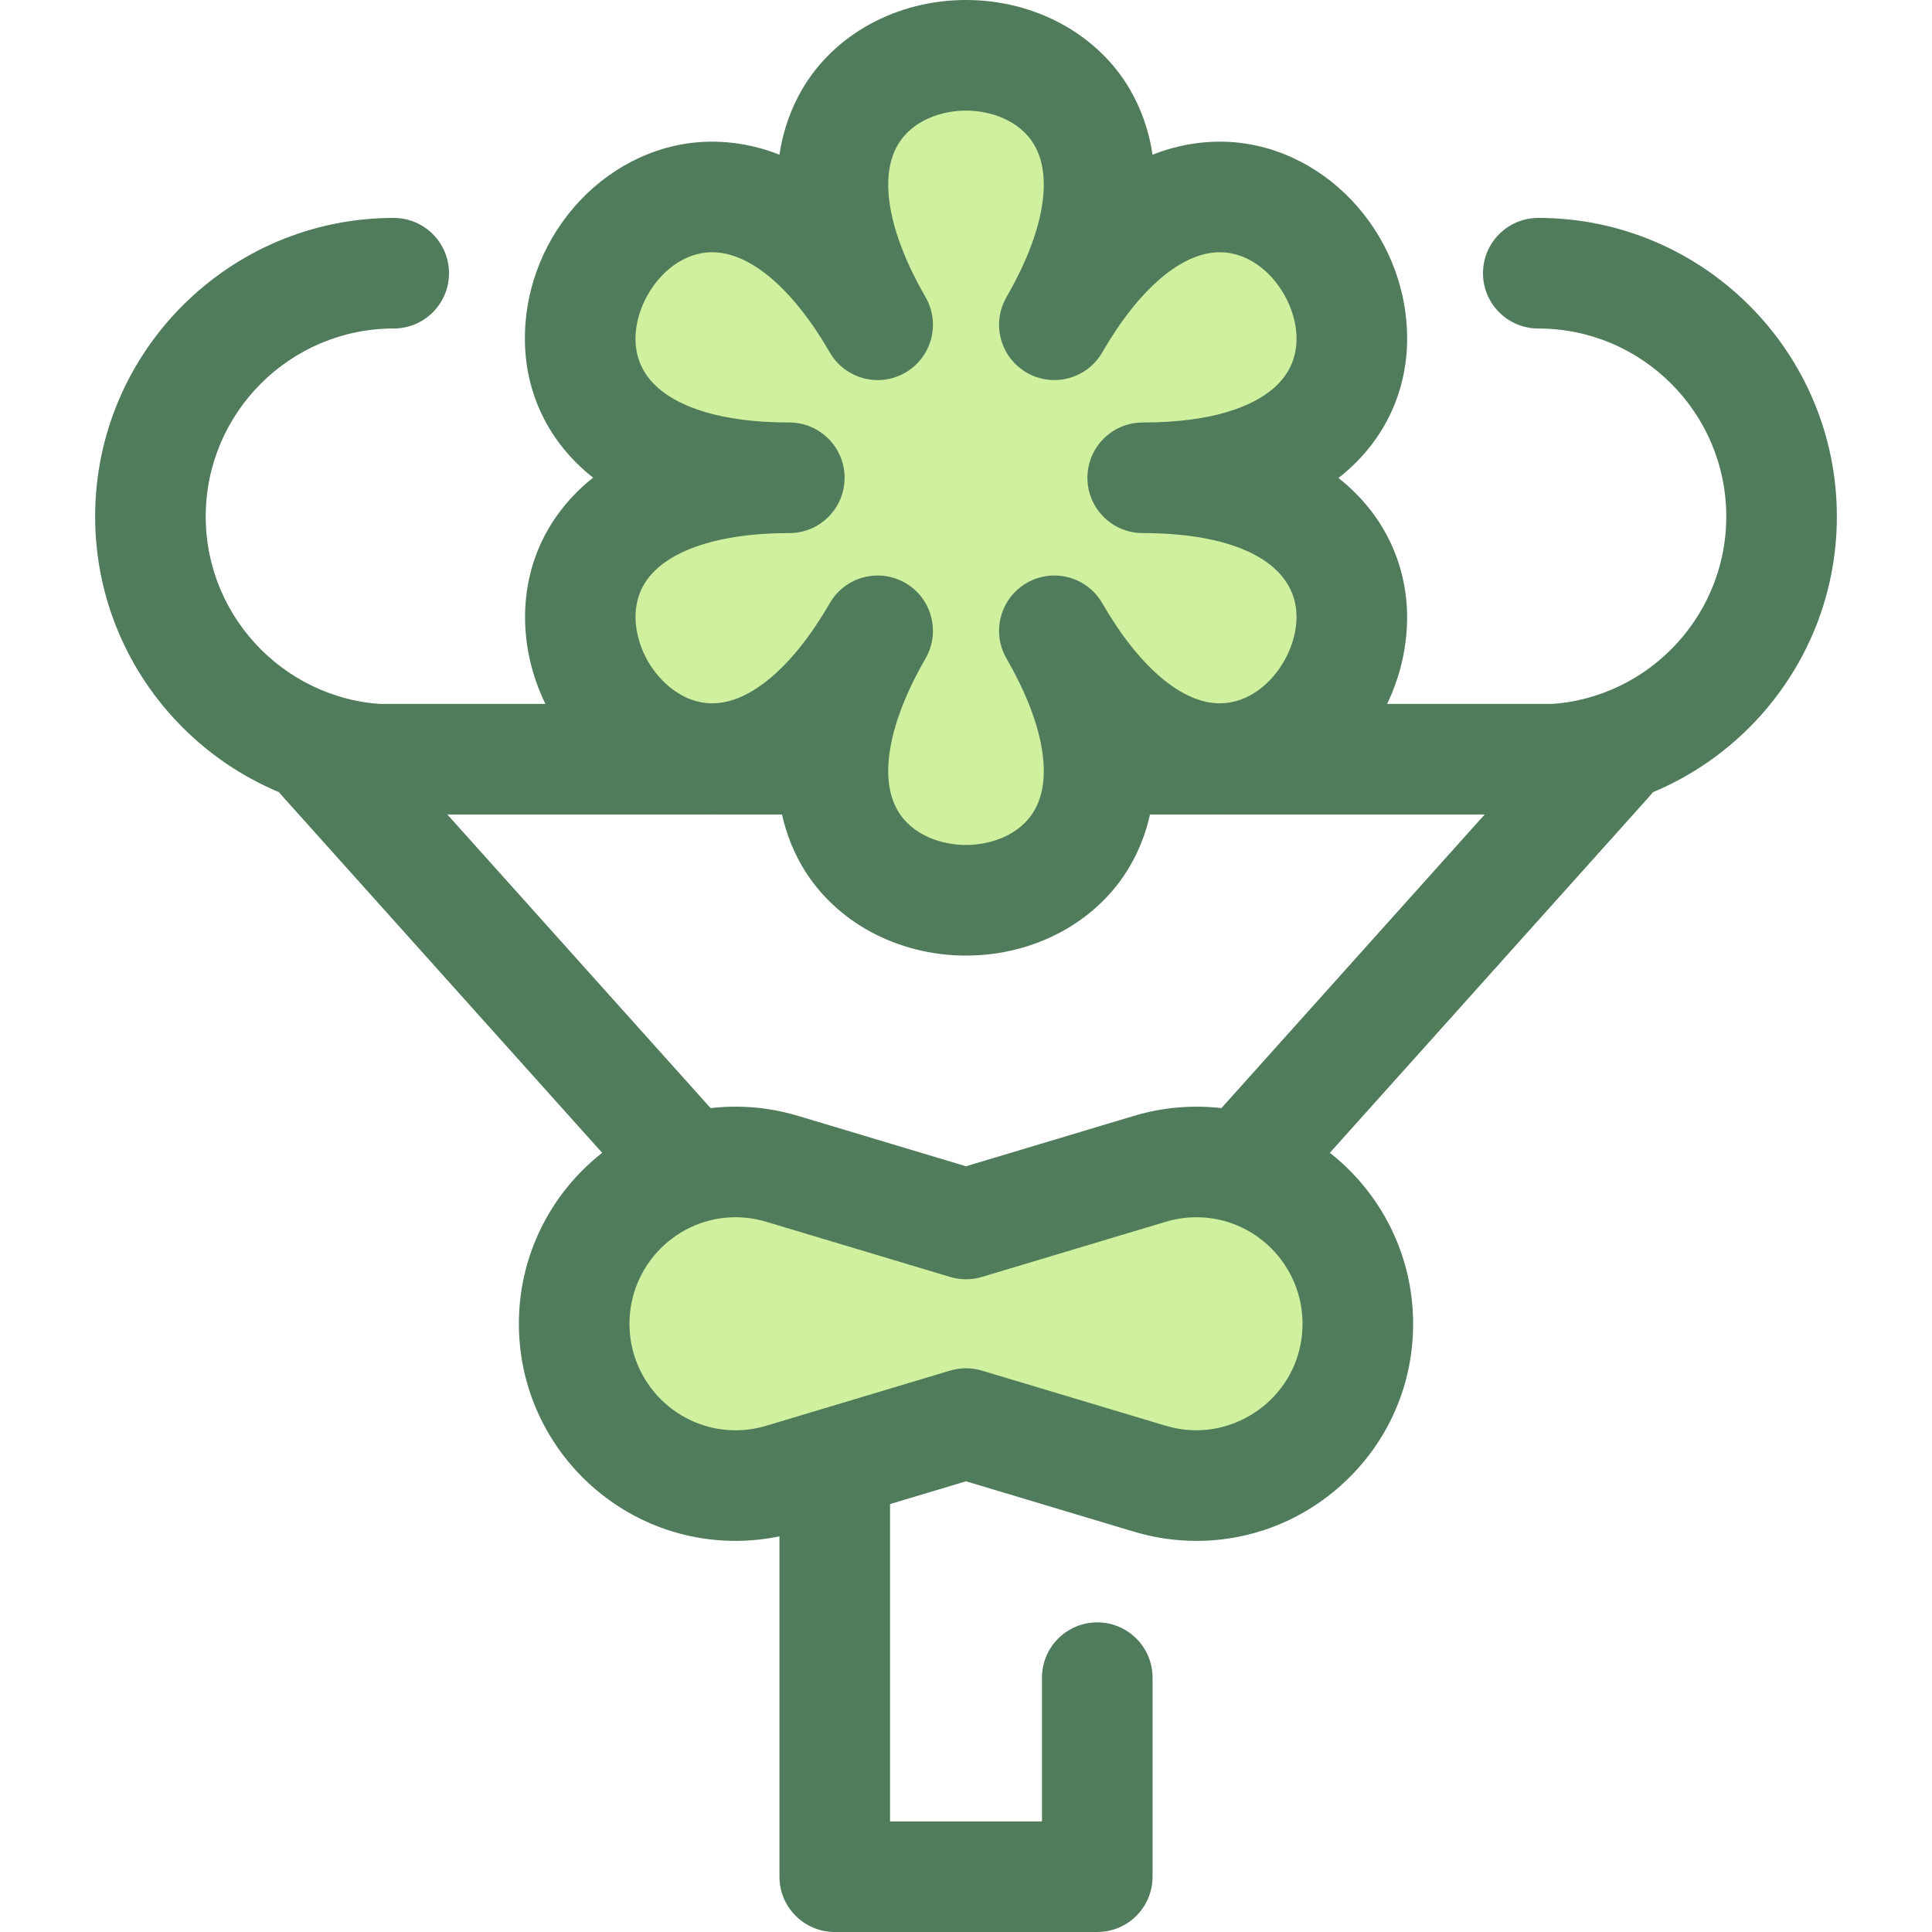 <?xml version="1.0" encoding="iso-8859-1"?>
<!-- Uploaded to: SVG Repo, www.svgrepo.com, Generator: SVG Repo Mixer Tools -->
<svg height="800px" width="800px" version="1.1" id="Layer_1" xmlns="http://www.w3.org/2000/svg" xmlns:xlink="http://www.w3.org/1999/xlink" 
	 viewBox="0 0 512 512" xml:space="preserve">
<g>
	<path style="fill:#507C5C;" d="M407.66,216.005c-8.091,0-14.653-6.56-14.653-14.653s6.562-14.653,14.653-14.653
		c27.472,0,49.821-22.349,49.821-49.821s-22.349-49.821-49.821-49.821c-8.091,0-14.653-6.56-14.653-14.653
		s6.562-14.653,14.653-14.653c43.63,0,79.127,35.496,79.127,79.127S451.291,216.005,407.66,216.005z"/>
	<path style="fill:#507C5C;" d="M104.34,216.005c-43.63,0-79.127-35.496-79.127-79.127S60.71,57.751,104.34,57.751
		c8.091,0,14.653,6.56,14.653,14.653s-6.562,14.653-14.653,14.653c-27.472,0-49.821,22.349-49.821,49.821
		s22.349,49.821,49.821,49.821c8.091,0,14.653,6.56,14.653,14.653S112.433,216.005,104.34,216.005z"/>
	<path style="fill:#507C5C;" d="M281.617,377.191h-51.232c-4.164,0-8.131-1.772-10.909-4.872L74.82,210.975
		c-3.86-4.305-4.828-10.476-2.471-15.755c2.356-5.28,7.599-8.679,13.38-8.679h340.542c5.781,0,11.022,3.4,13.38,8.679
		c2.358,5.28,1.389,11.451-2.471,15.755L292.524,372.319C289.748,375.42,285.781,377.191,281.617,377.191z M236.927,347.885h38.147
		l118.38-132.038H118.548L236.927,347.885z"/>
	<path style="fill:#507C5C;" d="M290.788,512h-69.573c-8.091,0-14.653-6.56-14.653-14.653V362.538
		c0-8.093,6.562-14.653,14.653-14.653s14.653,6.56,14.653,14.653v120.156h40.267v-38.098c0-8.093,6.562-14.653,14.653-14.653
		s14.653,6.56,14.653,14.653v52.751C305.441,505.44,298.88,512,290.788,512z"/>
</g>
<path style="fill:#CFF09E;" d="M304.669,309.768L256,324.369l-48.669-14.602c-27.495-8.25-55.169,12.339-55.169,41.046
	c0,28.707,27.674,49.296,55.169,41.046L256,377.258l48.669,14.602c27.495,8.25,55.169-12.339,55.169-41.046
	C359.838,322.107,332.166,301.518,304.669,309.768z"/>
<path style="fill:#507C5C;" d="M317.063,408.35C317.061,408.35,317.063,408.35,317.063,408.35c-5.592,0-11.177-0.825-16.605-2.454
	L256,392.556l-44.458,13.339c-5.428,1.628-11.015,2.454-16.603,2.454c-31.667,0-57.43-25.81-57.43-57.536
	s25.763-57.536,57.43-57.536c5.589,0,11.176,0.825,16.603,2.454L256,309.072l44.458-13.339c5.428-1.628,11.015-2.454,16.603-2.454
	c31.667,0,57.43,25.81,57.43,57.536c0,15.595-6.118,30.174-17.225,41.048C346.41,402.494,332.129,408.35,317.063,408.35z
	 M256,362.605c1.418,0,2.838,0.207,4.211,0.618l48.669,14.602c2.693,0.807,5.447,1.218,8.182,1.218c7.249,0,14.43-2.96,19.701-8.121
	c5.43-5.316,8.421-12.458,8.421-20.108c0-15.566-12.616-28.229-28.124-28.229c-2.736,0-5.488,0.41-8.181,1.218l-48.669,14.602
	c-2.747,0.825-5.675,0.825-8.423,0l-48.669-14.602c-2.693-0.807-5.445-1.218-8.181-1.218c-15.507,0-28.124,12.665-28.124,28.229
	c0,15.565,12.616,28.229,28.124,28.229c2.734,0,5.488-0.41,8.181-1.218l48.669-14.602C253.163,362.812,254.583,362.605,256,362.605z
	"/>
<path style="fill:#CFF09E;" d="M232.586,167.175c-54.973,95.216-133.36-40.554-23.414-40.554
	c-109.945,0-31.558-135.77,23.414-40.556c-54.973-95.216,101.801-95.216,46.829,0c54.973-95.216,133.36,40.556,23.414,40.556
	c109.945,0,31.558,135.77-23.414,40.554C334.387,262.39,177.613,262.39,232.586,167.175z"/>
<path style="fill:#507C5C;" d="M256,253.239c-18.353,0-35.027-9.132-43.514-23.833c-2.61-4.521-4.893-10.218-5.917-17.171
	c-6.532,2.588-12.606,3.461-17.826,3.461c-0.001,0-0.006,0-0.007,0c-16.973,0-33.214-9.869-42.392-25.76
	c-9.18-15.896-9.61-34.902-1.122-49.605c2.617-4.534,6.422-9.372,11.954-13.745c-11.654-9.183-18.073-22.27-18.073-36.854
	c0-28.291,22.731-52.192,49.639-52.192c5.221,0,11.293,0.872,17.827,3.461c1.024-6.953,3.306-12.649,5.917-17.169
	C220.973,9.132,237.647,0,256,0s35.027,9.132,43.514,23.832c2.611,4.52,4.893,10.218,5.917,17.169
	c6.534-2.589,12.608-3.461,17.827-3.461c26.911,0,49.645,23.901,49.645,52.192c0,14.611-6.441,27.716-18.138,36.904
	c-0.021,0.015-0.037,0.029-0.057,0.044c12.899,10.149,18.189,24.06,18.189,36.822c0.003,28.289-22.729,52.192-49.636,52.196
	c-0.001,0-0.004,0-0.007,0c-5.219,0-11.292-0.872-17.823-3.46c-1.024,6.95-3.307,12.649-5.917,17.168
	C291.028,244.107,274.355,253.239,256,253.239z M247.242,167.191c-0.001,2.485-0.634,5.003-1.966,7.309
	c-9.738,16.869-12.439,31.541-7.41,40.252c3.908,6.768,11.931,9.18,18.135,9.18s14.227-2.412,18.135-9.18
	c5.03-8.711,2.33-23.383-7.41-40.252c-1.332-2.306-1.965-4.824-1.966-7.309c-0.001-5.066,2.627-9.992,7.329-12.707
	c7.013-4.047,15.97-1.646,20.016,5.363c9.74,16.87,21.095,26.546,31.153,26.544c11.453-0.001,20.336-12.304,20.334-22.887
	c0-13.921-15.238-22.232-40.762-22.232c-8.091,0-14.653-6.56-14.653-14.653s6.562-14.653,14.653-14.653
	c19.149,0,28.969-4.556,33.834-8.377c4.601-3.613,6.934-8.276,6.934-13.857c0-10.583-8.884-22.885-20.339-22.885
	c-10.059,0-21.414,9.675-31.154,26.544c-4.046,7.009-13.006,9.409-20.016,5.363c-4.702-2.715-7.331-7.642-7.329-12.707
	c0.001-2.485,0.634-5.003,1.966-7.309c9.738-16.869,12.439-31.539,7.41-40.252c-3.907-6.767-11.929-9.179-18.135-9.179
	c-6.206,0-14.228,2.412-18.135,9.179c-5.03,8.713-2.33,23.383,7.41,40.252c1.332,2.306,1.965,4.824,1.966,7.309
	c0.001,5.066-2.627,9.992-7.329,12.707c-7.006,4.049-15.968,1.646-20.016-5.363c-9.738-16.869-21.095-26.544-31.154-26.544
	c-11.451,0-20.333,12.303-20.333,22.885c0,5.581,2.333,10.243,6.932,13.857c4.865,3.822,14.684,8.377,33.83,8.377
	c8.091,0,14.653,6.56,14.653,14.653s-6.562,14.653-14.653,14.653c-19.48,0-33.538,4.998-38.567,13.711
	c-3.908,6.77-1.984,14.924,1.12,20.298c3.102,5.372,9.201,11.111,17.015,11.11c10.061-0.001,21.419-9.677,31.157-26.544
	c4.046-7.007,13.005-9.412,20.016-5.363C244.615,157.199,247.243,162.125,247.242,167.191z"/>
</svg>
